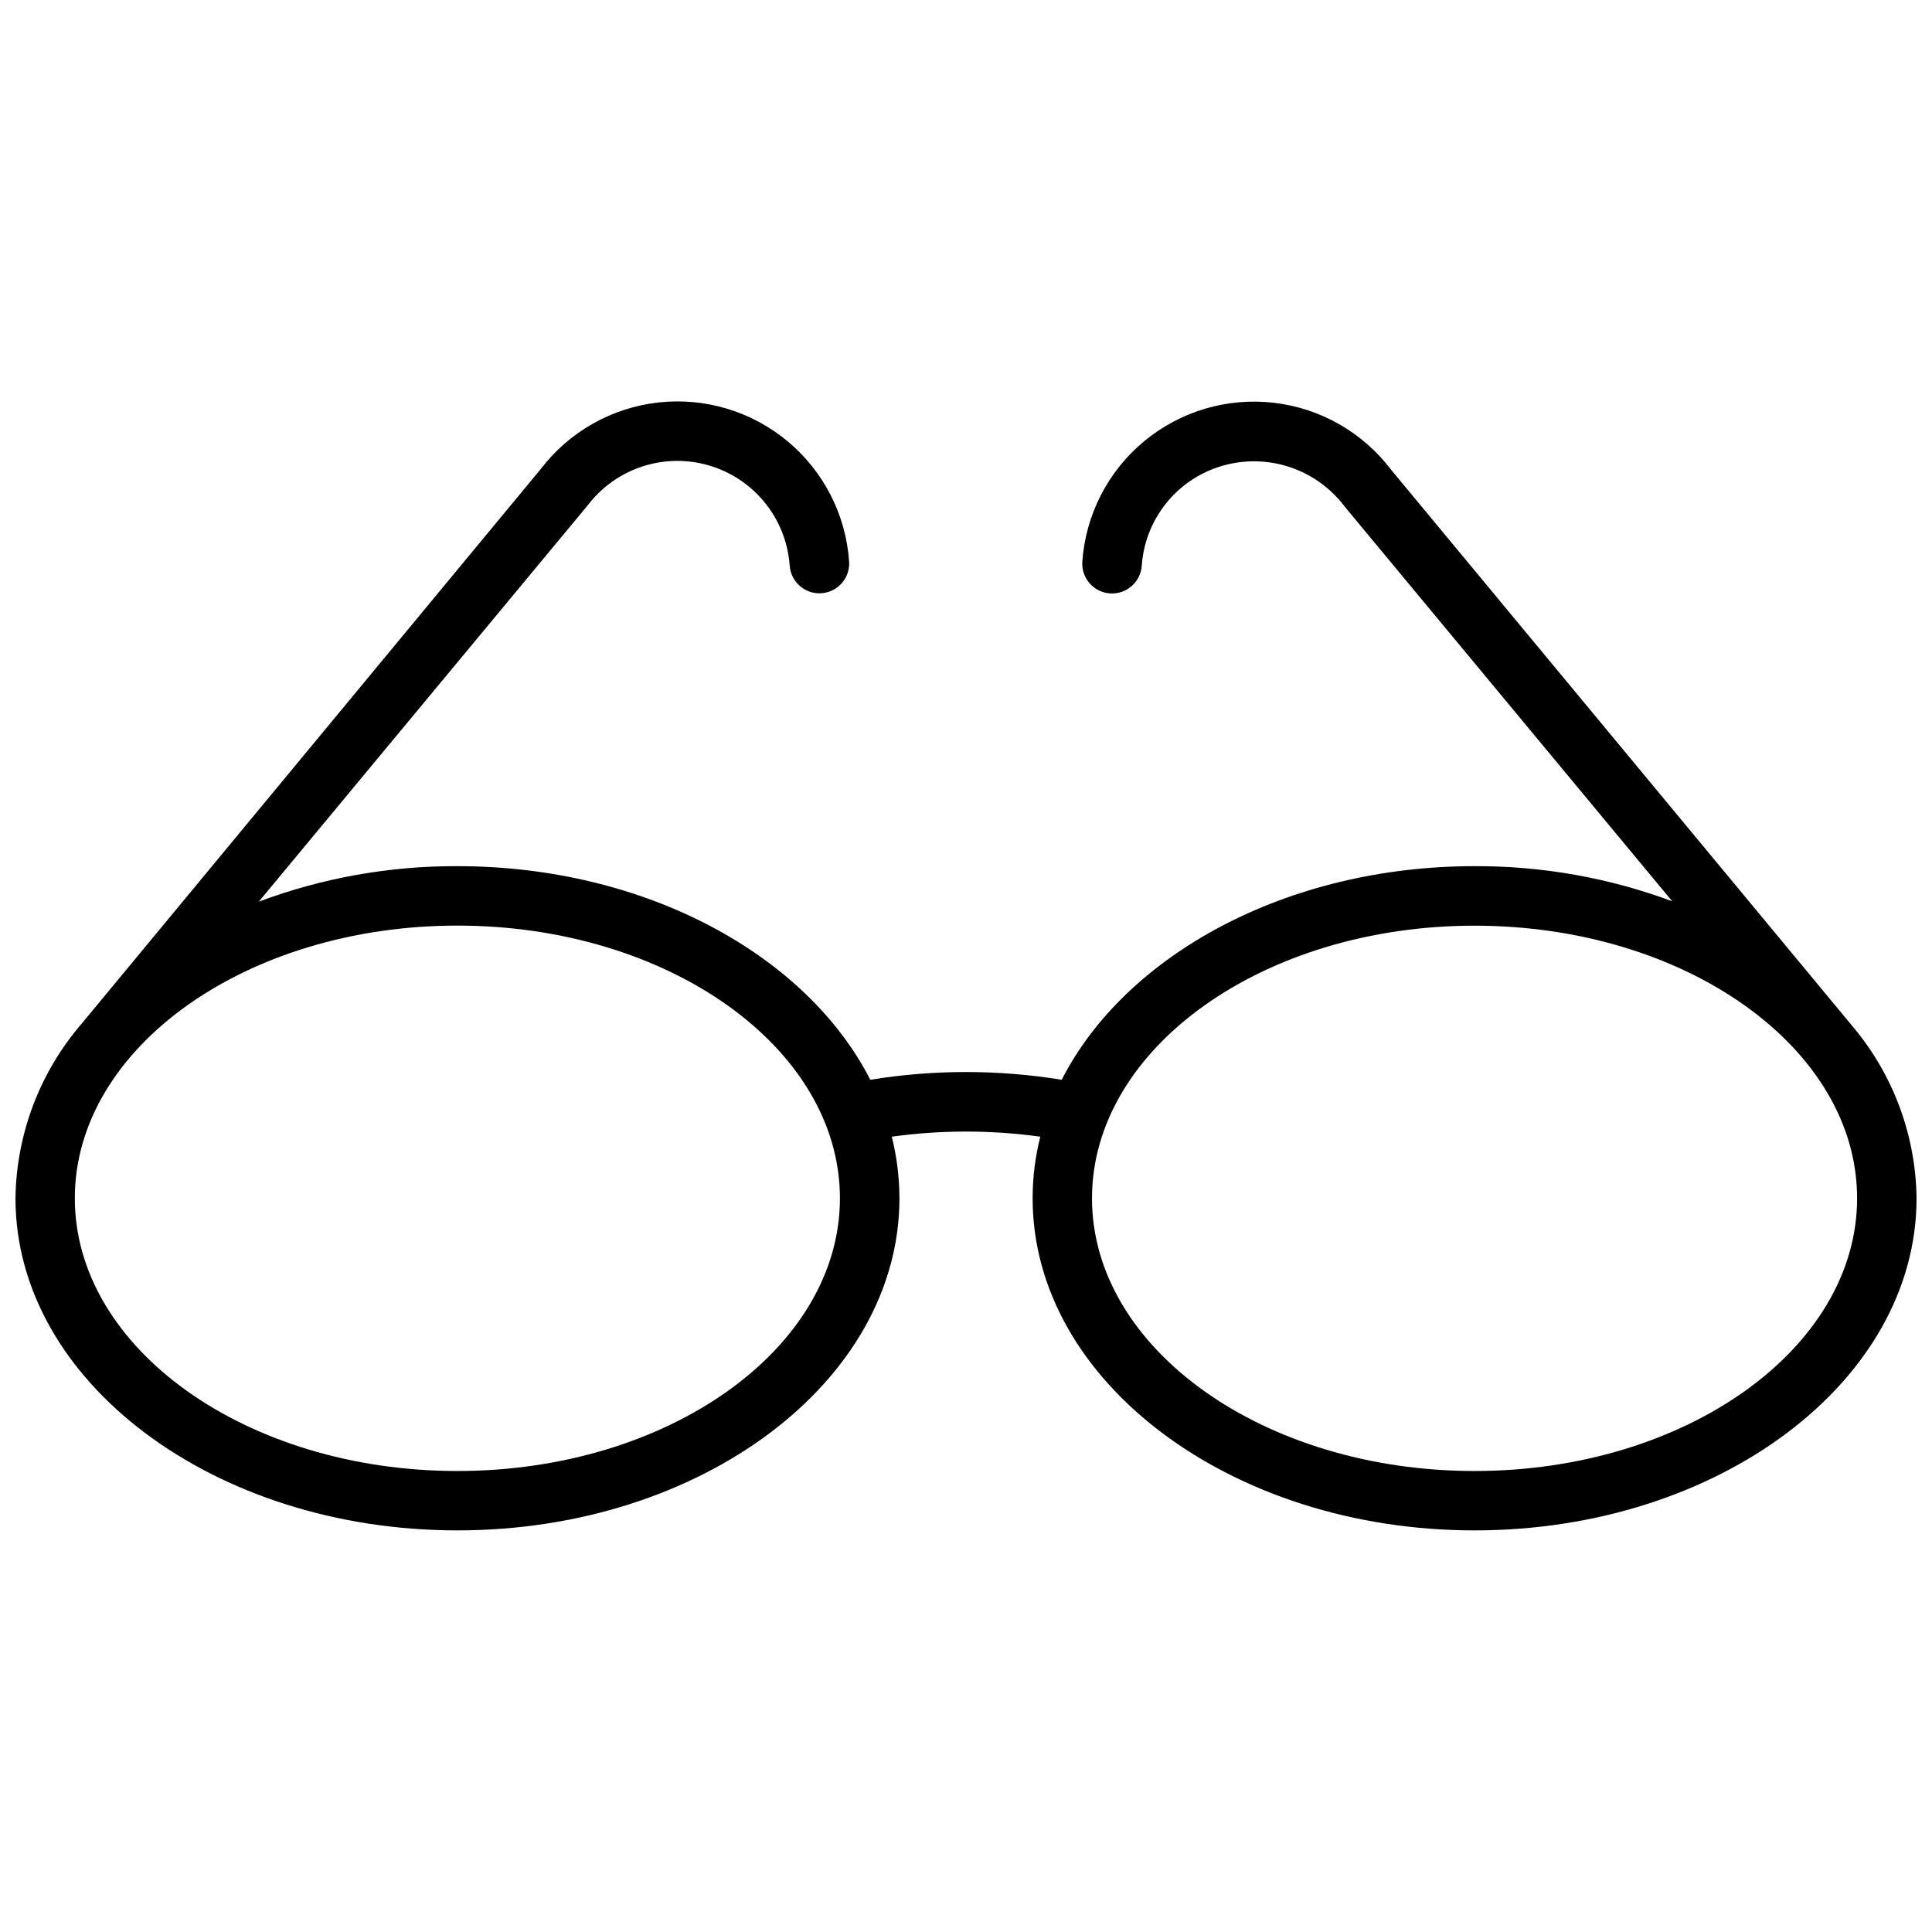 <?xml version="1.0" encoding="UTF-8"?>
<!-- Uploaded to: ICON Repo, www.svgrepo.com, Generator: ICON Repo Mixer Tools -->
<svg width="800px" height="800px" version="1.1" viewBox="144 144 512 512" xmlns="http://www.w3.org/2000/svg">
 <defs>
  <clipPath id="a">
   <path d="m148.09 250h503.81v300h-503.81z"/>
  </clipPath>
 </defs>
 <g clip-path="url(#a)">
  <path d="m635.02 416.07-122.32-147.53c-7.508-9.93-18.746-16.363-31.113-17.801-12.367-1.438-24.781 2.242-34.367 10.184-9.586 7.945-15.508 19.461-16.391 31.879-0.32 4.348 2.945 8.133 7.293 8.449 4.348 0.32 8.133-2.945 8.453-7.293 0.629-9.426 5.715-17.992 13.688-23.062 6.398-4.039 14.086-5.519 21.527-4.144s14.09 5.508 18.621 11.566l86.734 104.52c-16.754-6.219-34.492-9.367-52.363-9.297-49.871 0-92.551 23.547-109.42 56.609-16.801-2.738-33.93-2.738-50.727 0-16.863-33.062-59.543-56.609-109.42-56.609-17.965-0.07-35.797 3.113-52.625 9.402l87.102-104.96c4.922-6.5 12.281-10.707 20.383-11.645 8.098-0.934 16.227 1.484 22.496 6.691 6.273 5.207 10.141 12.754 10.707 20.887 0.32 4.348 4.106 7.613 8.453 7.293 2.086-0.152 4.027-1.129 5.394-2.715 1.367-1.582 2.051-3.644 1.898-5.734-0.875-12.383-6.762-23.871-16.297-31.816-9.539-7.945-21.902-11.66-34.238-10.285-12.336 1.375-23.578 7.723-31.129 17.574 0 0-121.68 146.99-121.71 147.04-11.109 12.883-17.32 29.266-17.547 46.273 0 48.523 52.547 88.023 117.13 88.023 64.582 0 117.13-39.477 117.13-88h-0.004c0-5.508-0.684-10.996-2.027-16.336 13.055-1.809 26.301-1.809 39.359 0-1.348 5.34-2.031 10.828-2.031 16.336 0 48.5 52.543 88 117.13 88 64.582 0 117.12-39.5 117.12-88.023-0.203-16.656-6.168-32.727-16.883-45.477zm-369.8 117.76c-55.906 0-101.39-32.441-101.39-72.281 0-39.84 45.477-72.258 101.38-72.258s101.38 32.41 101.38 72.258c0.004 39.848-45.48 72.281-101.38 72.281zm269.55 0c-55.891 0-101.38-32.418-101.38-72.258s45.484-72.258 101.38-72.258c55.898 0 101.38 32.387 101.38 72.234 0 39.848-45.477 72.281-101.38 72.281z"/>
 </g>
</svg>